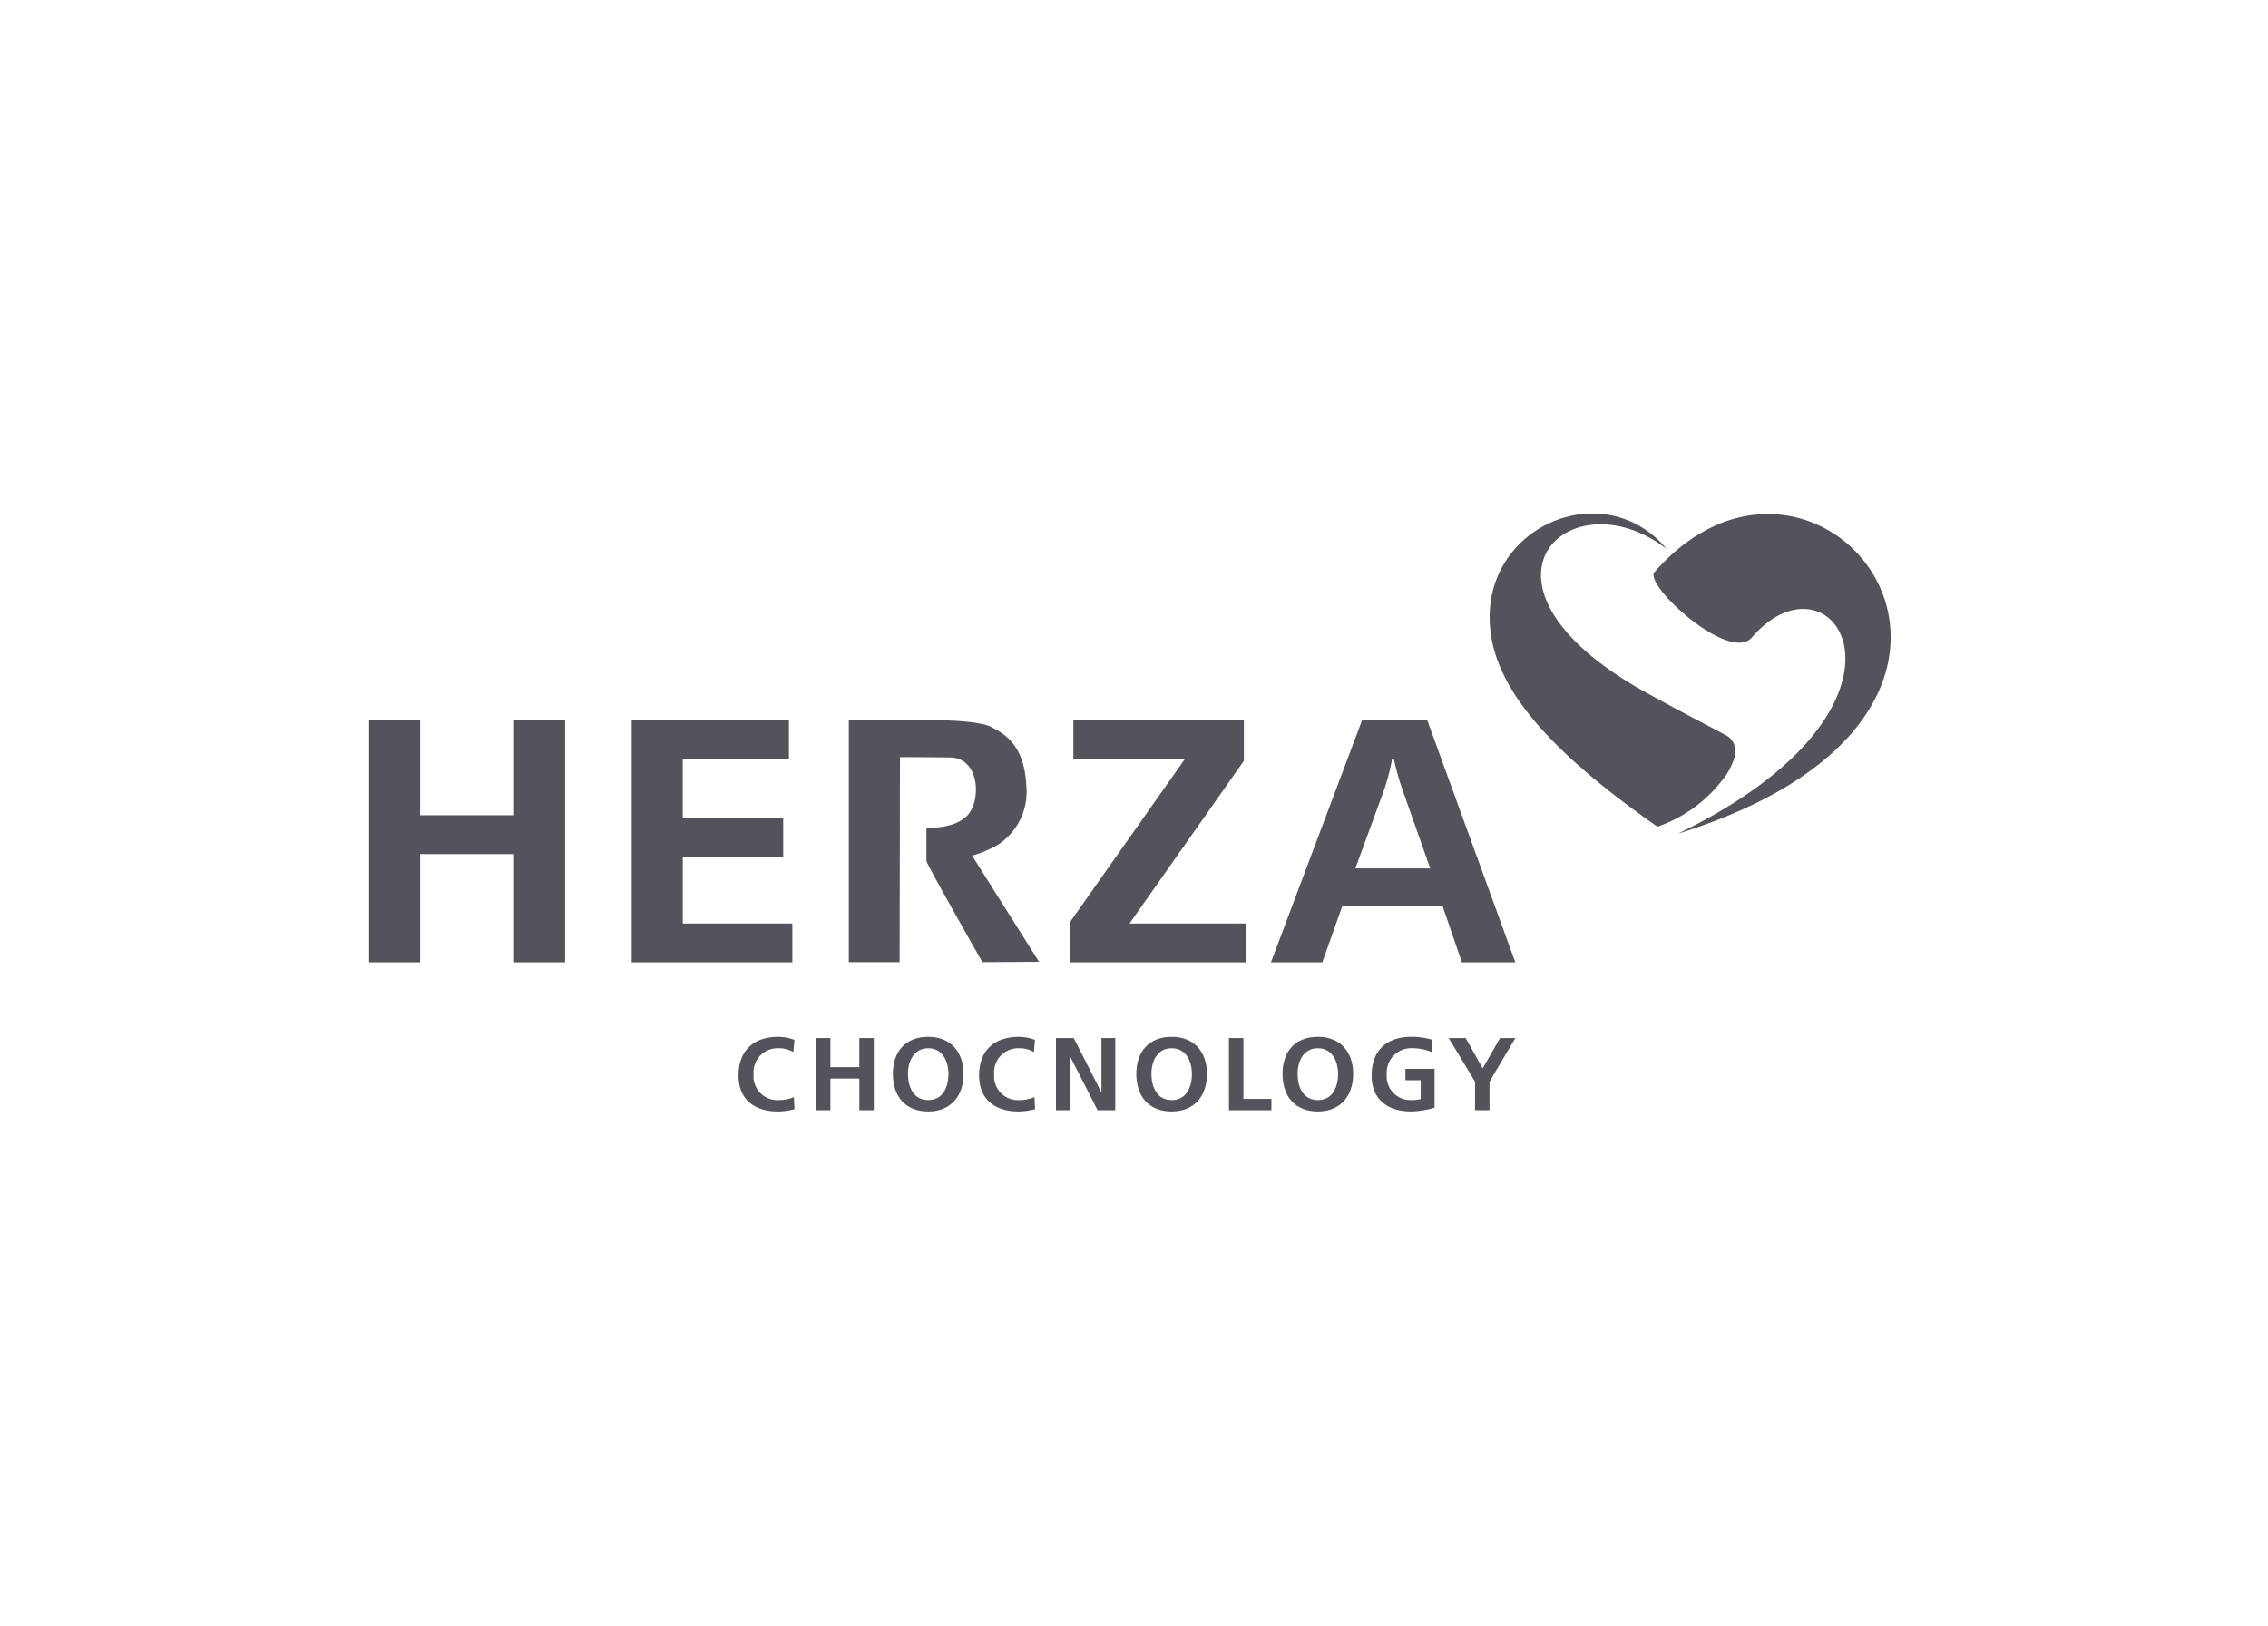 <?xml version="1.0" encoding="UTF-8"?>
<svg xmlns="http://www.w3.org/2000/svg" xmlns:xlink="http://www.w3.org/1999/xlink" width="265" height="190" viewBox="0 0 265 190">
  <defs>
    <clipPath id="clip-path">
      <rect id="Rechteck_915" data-name="Rechteck 915" width="180.651" height="70.254" fill="#53535b"></rect>
    </clipPath>
  </defs>
  <g id="Gruppe_13158" data-name="Gruppe 13158" transform="translate(-650 -4765)">
    <g id="Gruppe_13152" data-name="Gruppe 13152" transform="translate(692.175 4824.873)">
      <path id="Pfad_8836" data-name="Pfad 8836" d="M2.87,101.655H8.835V89.01H19.811v12.645h5.965V73.342H19.811V84.475H8.835V73.342H2.87Z" transform="translate(-1.922 -49.106)" fill="#53535b"></path>
      <path id="Pfad_8837" data-name="Pfad 8837" d="M95.729,101.655H114.5V97.122h-12.8V89.328h11.731V84.794H101.694V77.875H114.1V73.342H95.729Z" transform="translate(-64.095 -49.106)" fill="#53535b"></path>
      <path id="Pfad_8838" data-name="Pfad 8838" d="M250.7,101.655h20.559V97.122h-13.6l13.361-19.009V73.342H251.1v4.533h13.044L250.7,96.963Z" transform="translate(-167.857 -49.106)" fill="#53535b"></path>
      <g id="Gruppe_12428" data-name="Gruppe 12428">
        <g id="Gruppe_12427" data-name="Gruppe 12427" clip-path="url(#clip-path)">
          <path id="Pfad_8839" data-name="Pfad 8839" d="M321.757,101.657h6l2.347-6.6H341.8l2.266,6.6h6.244l-10.3-28.314h-7.595Zm9.862-10.976,3.261-8.908a22.646,22.646,0,0,0,1.034-3.9h.2a28.627,28.627,0,0,0,1.112,3.9l3.142,8.908Z" transform="translate(-215.431 -49.107)" fill="#53535b" fill-rule="evenodd"></path>
          <path id="Pfad_8840" data-name="Pfad 8840" d="M178.435,101.721H172.5V73.473h11.194s4.133.081,5.417.763,3.9,1.837,4.133,6.9a7.372,7.372,0,0,1-3.25,6.822,12.692,12.692,0,0,1-3.089,1.324l7.824,12.4-6.622.04s-6.54-11.476-6.54-11.836c0-1.182,0-3.892,0-3.892s3.131.281,4.775-1.405,1.485-6.741-2.006-6.781-5.859-.04-5.859-.04Z" transform="translate(-115.495 -49.194)" fill="#53535b"></path>
          <path id="Pfad_8841" data-name="Pfad 8841" d="M139.973,192.4a4.691,4.691,0,0,1-1.847.351,2.777,2.777,0,0,1-2.861-3.006,2.814,2.814,0,0,1,2.825-3.053,3.481,3.481,0,0,1,1.823.446l.121-1.424a5.548,5.548,0,0,0-1.907-.351c-2.861,0-4.624,1.617-4.624,4.5,0,2.849,1.9,4.213,4.624,4.213a8.561,8.561,0,0,0,1.92-.266Z" transform="translate(-89.387 -124.107)" fill="#53535b"></path>
          <path id="Pfad_8842" data-name="Pfad 8842" d="M160.878,194.223h1.69V190.53h3.379v3.693h1.691V185.8h-1.691v3.4h-3.379v-3.4h-1.69Z" transform="translate(-107.715 -124.401)" fill="#53535b"></path>
          <path id="Pfad_8843" data-name="Pfad 8843" d="M189.843,189.693c0-1.485.688-3,2.366-3s2.366,1.52,2.366,3c0,1.52-.64,3.054-2.366,3.054s-2.366-1.534-2.366-3.054m-1.762,0c0,2.582,1.424,4.381,4.128,4.381,2.667,0,4.128-1.835,4.128-4.381s-1.484-4.334-4.128-4.334c-2.679,0-4.128,1.751-4.128,4.334" transform="translate(-125.929 -124.107)" fill="#53535b" fill-rule="evenodd"></path>
          <path id="Pfad_8844" data-name="Pfad 8844" d="M225.038,192.4a4.691,4.691,0,0,1-1.847.351,2.777,2.777,0,0,1-2.861-3.006,2.814,2.814,0,0,1,2.825-3.053,3.481,3.481,0,0,1,1.823.446l.121-1.424a5.548,5.548,0,0,0-1.907-.351c-2.861,0-4.624,1.617-4.624,4.5,0,2.849,1.9,4.213,4.624,4.213a8.533,8.533,0,0,0,1.918-.266Z" transform="translate(-146.342 -124.107)" fill="#53535b"></path>
          <path id="Pfad_8845" data-name="Pfad 8845" d="M245.754,194.223h1.617v-6.3h.024l3.223,6.3h2.063V185.8h-1.617v6.3h-.024l-3.21-6.3h-2.076Z" transform="translate(-164.544 -124.401)" fill="#53535b"></path>
          <path id="Pfad_8846" data-name="Pfad 8846" d="M275.925,189.693c0-1.485.688-3,2.366-3s2.366,1.52,2.366,3c0,1.52-.64,3.054-2.366,3.054s-2.366-1.534-2.366-3.054m-1.762,0c0,2.582,1.424,4.381,4.128,4.381,2.667,0,4.128-1.835,4.128-4.381s-1.485-4.334-4.128-4.334c-2.68,0-4.128,1.751-4.128,4.334" transform="translate(-183.565 -124.107)" fill="#53535b" fill-rule="evenodd"></path>
          <path id="Pfad_8847" data-name="Pfad 8847" d="M306.913,194.223h4.961V192.9H308.6v-7.1h-1.69Z" transform="translate(-205.493 -124.401)" fill="#53535b"></path>
          <path id="Pfad_8848" data-name="Pfad 8848" d="M327.611,189.693c0-1.485.688-3,2.366-3s2.366,1.52,2.366,3c0,1.52-.64,3.054-2.366,3.054s-2.366-1.534-2.366-3.054m-1.762,0c0,2.582,1.424,4.381,4.128,4.381,2.667,0,4.128-1.835,4.128-4.381s-1.485-4.334-4.128-4.334c-2.68,0-4.128,1.751-4.128,4.334" transform="translate(-218.171 -124.107)" fill="#53535b" fill-rule="evenodd"></path>
          <path id="Pfad_8849" data-name="Pfad 8849" d="M364.453,185.709a8.332,8.332,0,0,0-2.474-.351c-2.861,0-4.623,1.617-4.623,4.5,0,2.848,1.9,4.212,4.623,4.212a10.588,10.588,0,0,0,2.728-.435V189.1h-3.4v1.327h1.786v2.2a4.609,4.609,0,0,1-1.111.121,2.777,2.777,0,0,1-2.861-3.006,2.869,2.869,0,0,1,3.054-3.053,5.53,5.53,0,0,1,2.173.446Z" transform="translate(-239.266 -124.106)" fill="#53535b"></path>
          <path id="Pfad_8850" data-name="Pfad 8850" d="M387.691,194.223h1.69v-3.331L392.4,185.8h-1.788l-2.026,3.537-1.992-3.537h-1.98l3.078,5.094Z" transform="translate(-257.517 -124.401)" fill="#53535b"></path>
          <path id="Pfad_8851" data-name="Pfad 8851" d="M417.594,21.386c4.912,2.694,7.388,3.92,9.341,4.992a2.191,2.191,0,0,1,.785,2.385A7.656,7.656,0,0,1,426.2,31.59a16.239,16.239,0,0,1-7.506,5.342c-13.19-9.212-18.771-16.281-19.516-22.924C397.83,1.94,412.4-4.35,419.779,4.493c-11.342-8.808-25.34,4.187-2.184,16.893" transform="translate(-267.212 -0.231)" fill="#53535b"></path>
          <path id="Pfad_8852" data-name="Pfad 8852" d="M457.154,7.286c19.514-22.152,49.451,16.028,2.712,30.59,30.971-15,18.224-33.968,8.7-22.989-2.581,3.261-12.875-6.225-11.409-7.6" transform="translate(-305.991 -0.355)" fill="#53535b"></path>
        </g>
      </g>
    </g>
    <rect id="Rechteck_1125" data-name="Rechteck 1125" width="265" height="190" transform="translate(650 4765)" fill="none"></rect>
  </g>
</svg>
